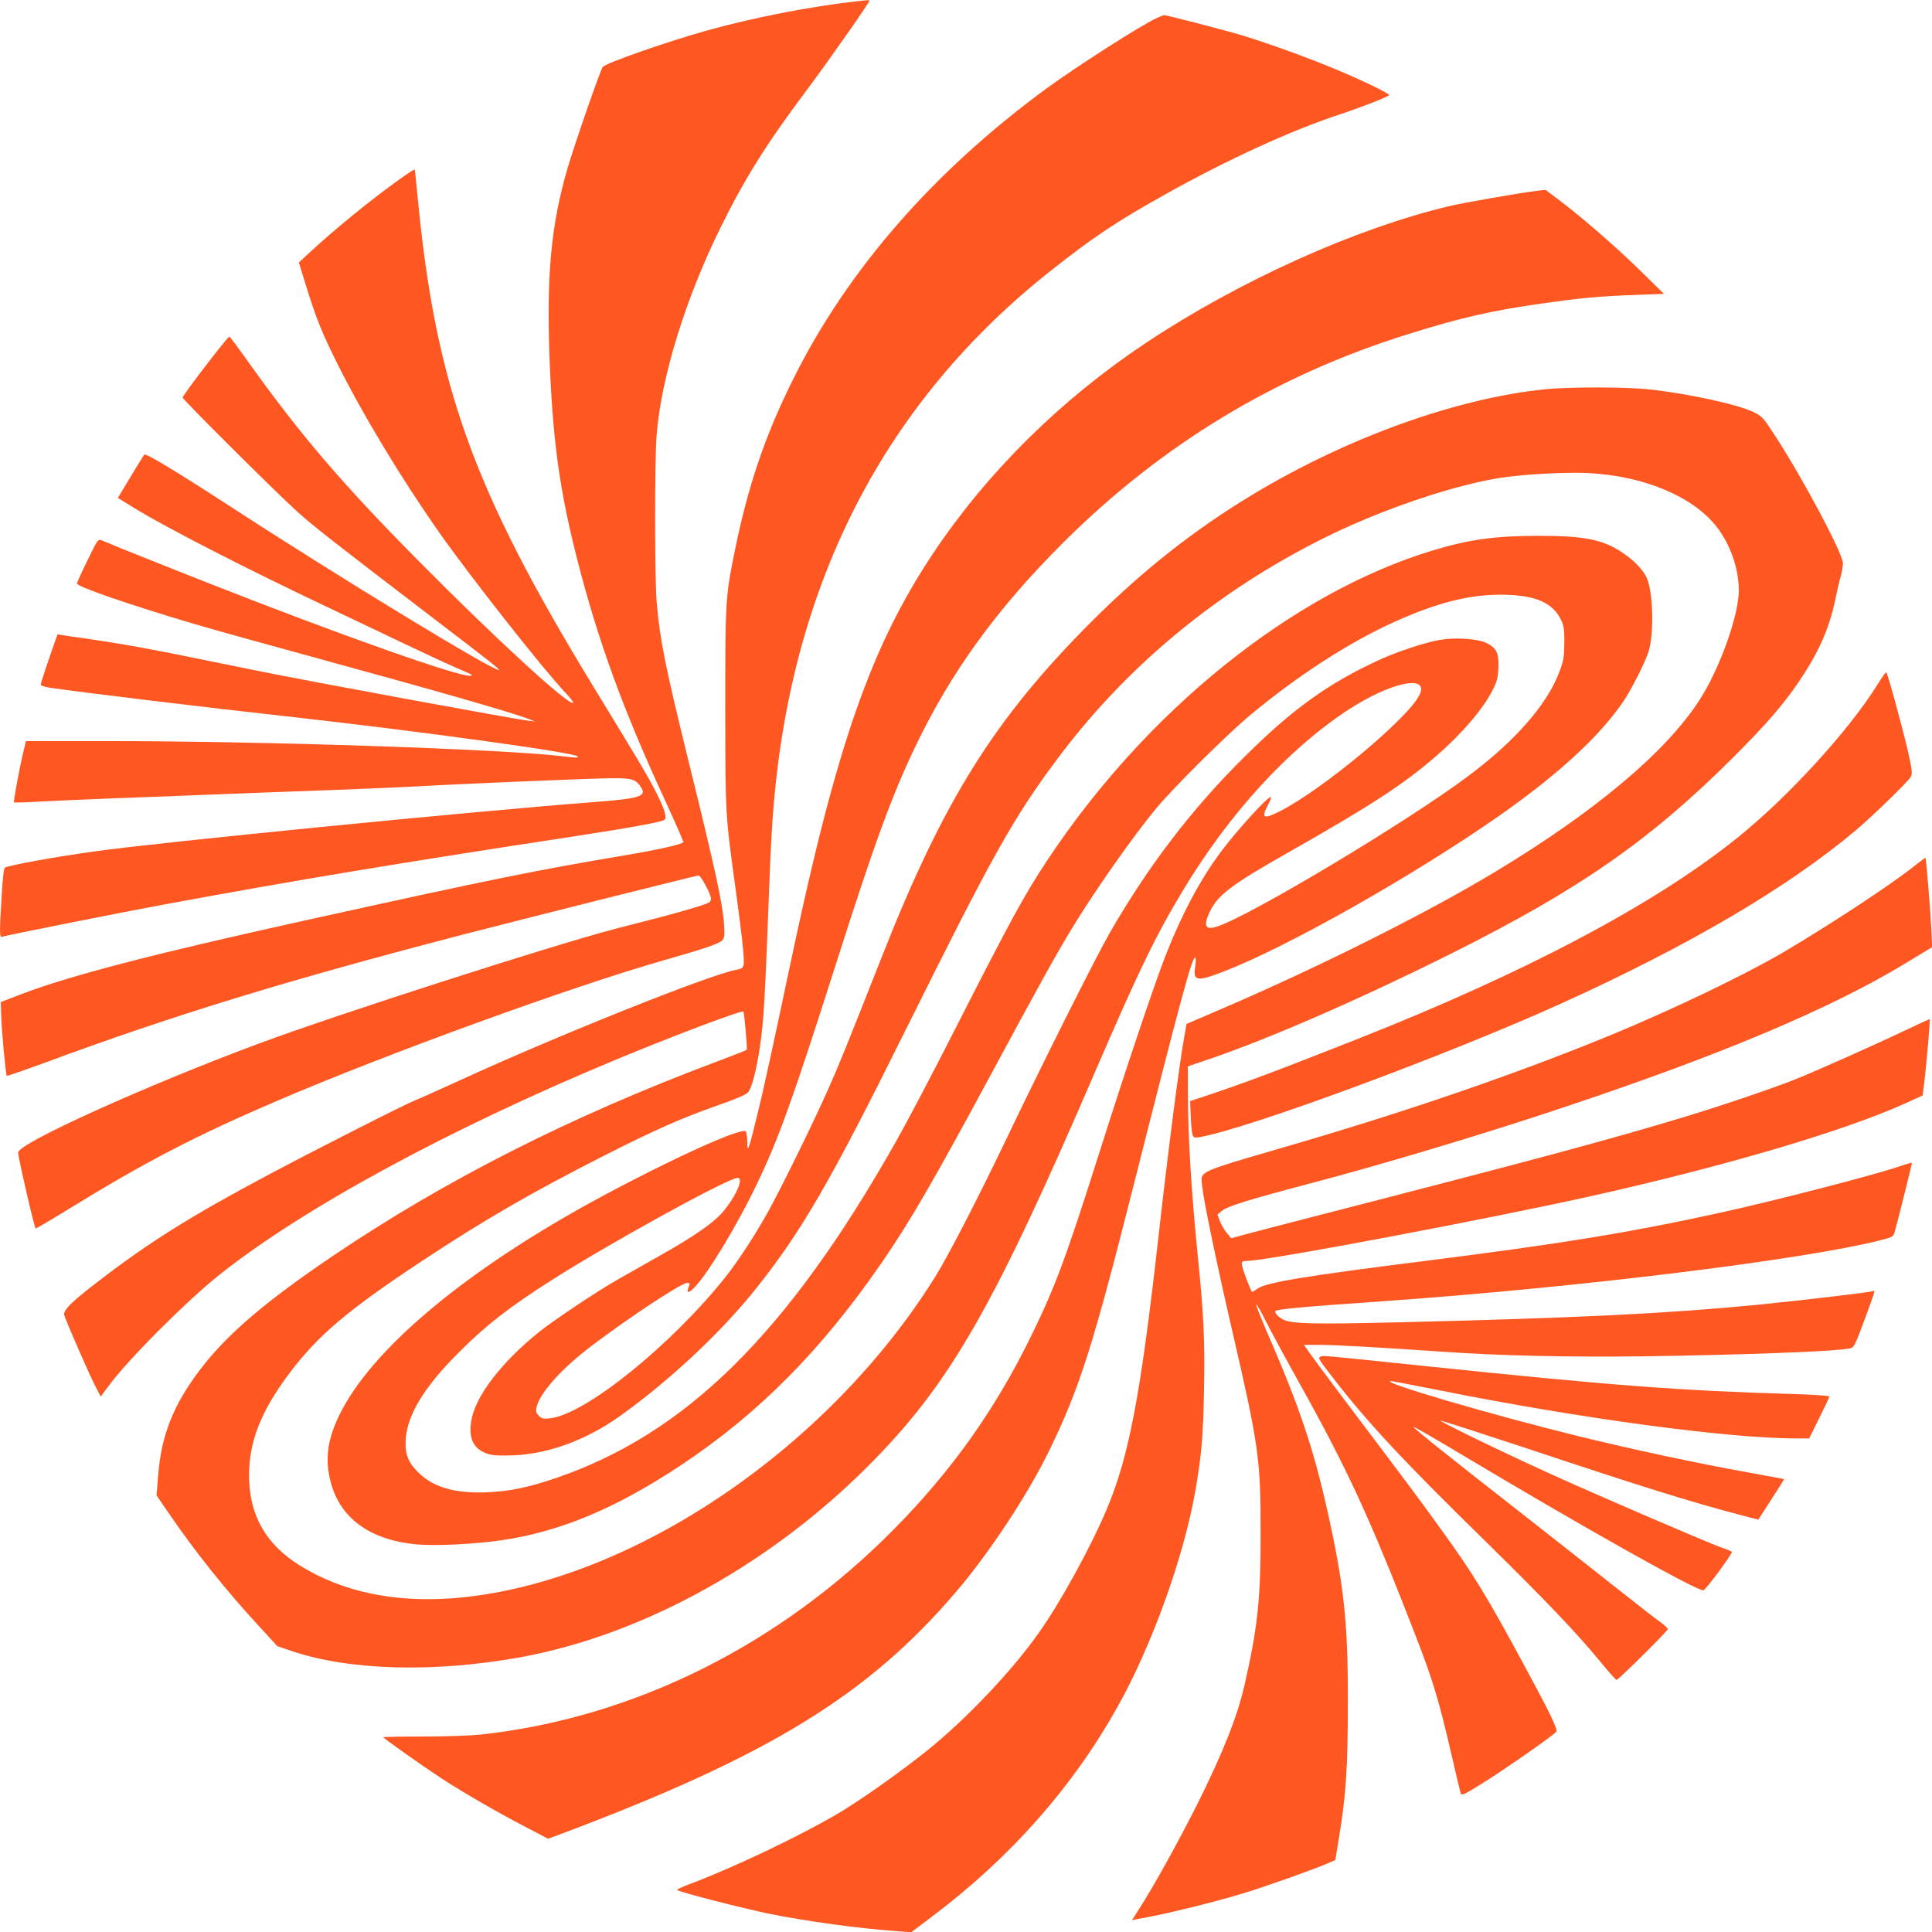 <?xml version="1.0" standalone="no"?>
<!DOCTYPE svg PUBLIC "-//W3C//DTD SVG 20010904//EN"
 "http://www.w3.org/TR/2001/REC-SVG-20010904/DTD/svg10.dtd">
<svg version="1.0" xmlns="http://www.w3.org/2000/svg"
 width="1280pt" height="1280pt" viewBox="0 0 1280 1280"
 preserveAspectRatio="xMidYMid meet">
<g transform="translate(0,1280) scale(0.1,-0.1)"
fill="#ff5722" stroke="none">
<path d="M5690 12793 c-319 -35 -704 -110 -1020 -199 -258 -73 -651 -210 -676
-237 -15 -16 -184 -503 -234 -672 -107 -367 -139 -697 -120 -1235 21 -569 66
-896 189 -1375 138 -535 304 -987 576 -1575 37 -80 80 -176 96 -213 l28 -68
-26 -10 c-41 -15 -185 -46 -353 -74 -602 -101 -881 -158 -2115 -430 -1032
-228 -1577 -370 -1900 -494 l-130 -50 3 -93 c3 -98 30 -389 37 -396 2 -2 120
39 262 91 850 314 1600 543 2748 842 378 98 1560 395 1574 395 14 0 81 -125
81 -152 0 -25 -6 -29 -92 -56 -51 -16 -156 -46 -233 -66 -77 -20 -216 -56
-310 -80 -426 -112 -1838 -566 -2355 -758 -751 -279 -1600 -663 -1600 -724 0
-31 106 -492 116 -503 2 -2 97 54 211 124 510 314 846 489 1378 717 732 315
1977 767 2580 938 257 73 360 108 380 130 15 17 17 32 12 107 -9 136 -57 358
-236 1083 -153 622 -189 803 -210 1045 -14 155 -14 944 -1 1111 31 386 192
907 425 1379 162 328 309 561 575 915 129 172 410 572 410 585 0 5 -8 5 -70
-2z"/>
<path d="M7665 12681 c-104 -47 -533 -322 -733 -468 -750 -551 -1316 -1201
-1676 -1923 -192 -386 -305 -722 -395 -1175 -54 -271 -56 -307 -56 -1010 1
-712 0 -698 70 -1205 44 -325 59 -464 51 -494 -5 -19 -14 -26 -47 -31 -166
-28 -1190 -437 -1840 -736 -131 -60 -263 -119 -291 -130 -63 -24 -643 -319
-958 -486 -518 -275 -798 -450 -1136 -710 -183 -140 -238 -195 -228 -227 13
-43 156 -370 197 -452 l44 -87 55 74 c129 174 511 557 729 731 552 440 1516
964 2619 1423 376 157 845 334 855 323 6 -6 28 -249 22 -254 -2 -2 -98 -40
-213 -83 -955 -359 -1782 -778 -2523 -1278 -459 -310 -714 -529 -892 -766
-172 -229 -250 -428 -271 -688 l-11 -136 78 -114 c177 -259 377 -510 602 -754
l120 -131 94 -32 c382 -130 944 -145 1515 -42 825 150 1687 631 2349 1311 511
525 797 1028 1465 2579 286 662 398 894 580 1195 307 508 695 932 1092 1192
279 183 539 238 473 100 -72 -153 -646 -631 -926 -772 -108 -55 -124 -46 -80
39 17 31 25 56 20 56 -22 0 -220 -217 -323 -354 -139 -184 -261 -412 -370
-687 -78 -200 -253 -718 -450 -1339 -217 -684 -287 -870 -446 -1195 -235 -480
-521 -884 -899 -1268 -762 -775 -1730 -1258 -2746 -1369 -67 -7 -235 -13 -382
-13 -145 0 -263 -2 -263 -5 0 -7 270 -197 389 -275 152 -98 365 -221 545 -315
l157 -82 87 32 c1377 517 2035 921 2619 1607 220 258 477 648 617 938 199 409
288 690 556 1750 319 1262 390 1523 409 1510 5 -2 4 -30 -1 -62 -15 -94 13
-98 191 -29 422 163 1254 634 1819 1028 396 277 673 532 830 765 53 79 145
262 165 329 37 125 29 397 -14 488 -25 53 -84 114 -162 166 -127 85 -250 110
-551 110 -292 0 -463 -24 -704 -97 -929 -281 -1899 -1062 -2557 -2058 -148
-224 -239 -391 -580 -1060 -193 -380 -338 -654 -420 -800 -719 -1272 -1392
-1936 -2259 -2230 -180 -61 -298 -85 -451 -92 -202 -8 -342 30 -439 118 -75
68 -101 124 -99 214 3 168 116 359 353 595 177 178 335 301 620 482 368 234
1099 638 1218 673 55 16 11 -101 -81 -215 -62 -77 -192 -168 -434 -304 -87
-49 -205 -116 -263 -149 -141 -80 -425 -269 -530 -353 -251 -202 -423 -428
-448 -589 -17 -108 10 -173 86 -208 40 -18 65 -21 157 -20 247 2 510 95 745
263 328 235 668 553 899 843 301 378 491 705 983 1697 585 1177 719 1417 1008
1805 457 615 1058 1114 1767 1468 373 187 854 351 1173 401 152 24 432 39 580
32 371 -18 702 -157 857 -361 89 -117 143 -274 143 -419 0 -164 -130 -526
-263 -728 -224 -345 -696 -740 -1356 -1137 -458 -276 -1187 -640 -1833 -916
l-207 -89 -15 -85 c-33 -183 -108 -762 -171 -1326 -119 -1057 -196 -1459 -345
-1810 -106 -250 -306 -614 -449 -815 -180 -255 -488 -578 -746 -784 -191 -152
-450 -334 -595 -418 -261 -152 -687 -354 -964 -458 -54 -20 -95 -39 -90 -42
32 -18 430 -120 609 -157 254 -51 590 -97 851 -116 l91 -7 139 105 c517 389
929 855 1226 1385 230 410 441 997 518 1437 41 238 52 367 57 675 6 328 -2
489 -42 885 -43 430 -65 794 -65 1090 l0 160 158 54 c397 136 998 399 1592
696 844 422 1311 747 1861 1295 222 222 332 349 438 505 129 192 196 341 237
528 13 62 30 137 39 167 8 30 15 70 15 88 0 64 -263 558 -452 849 -76 117 -83
124 -141 153 -108 52 -436 123 -697 151 -149 16 -531 16 -685 0 -589 -61
-1306 -319 -1930 -694 -392 -236 -734 -506 -1075 -847 -642 -643 -979 -1183
-1386 -2215 -242 -614 -281 -709 -356 -879 -98 -222 -313 -659 -403 -821 -90
-160 -194 -318 -277 -424 -360 -452 -926 -909 -1160 -937 -49 -6 -58 -4 -78
16 -17 17 -21 29 -16 53 19 95 164 258 365 410 246 187 595 417 633 417 21 0
21 -1 8 -34 -14 -38 6 -33 47 11 88 93 279 410 405 673 148 308 235 551 527
1465 251 789 371 1118 526 1440 234 490 537 908 974 1345 656 655 1416 1115
2296 1388 346 108 546 154 880 201 257 37 374 48 620 57 l189 7 -164 161
c-161 157 -388 354 -543 470 l-77 58 -57 -6 c-119 -15 -482 -78 -583 -102
-623 -149 -1391 -495 -2010 -907 -565 -377 -1048 -855 -1407 -1392 -411 -617
-638 -1264 -939 -2685 -146 -690 -178 -834 -224 -1025 -61 -250 -69 -272 -69
-188 -1 34 -6 65 -11 68 -37 23 -493 -184 -955 -433 -895 -482 -1531 -1014
-1741 -1456 -76 -161 -91 -285 -54 -432 62 -242 261 -387 569 -416 127 -11
380 1 561 27 392 57 762 212 1195 500 514 342 929 762 1327 1340 190 277 337
530 728 1255 300 557 422 778 522 943 152 252 408 618 569 812 117 141 470
491 624 619 313 260 648 477 945 612 286 130 498 184 714 184 226 -1 344 -51
400 -170 17 -37 21 -63 20 -150 -1 -93 -4 -115 -33 -192 -80 -213 -288 -453
-596 -684 -399 -301 -1449 -930 -1672 -1003 -77 -25 -92 4 -49 96 53 113 143
181 526 398 546 310 759 448 982 642 164 143 303 305 365 427 31 60 37 83 40
151 5 99 -13 135 -85 168 -59 26 -206 35 -306 17 -96 -17 -284 -79 -398 -132
-343 -158 -578 -328 -904 -653 -345 -343 -633 -722 -884 -1160 -94 -165 -437
-848 -670 -1335 -191 -400 -396 -798 -482 -936 -725 -1166 -2062 -2053 -3215
-2134 -384 -26 -720 47 -993 216 -229 141 -340 337 -340 599 0 224 79 425 264
672 189 253 385 420 881 748 413 273 722 452 1210 700 340 172 510 247 748
331 130 45 188 71 204 88 24 28 56 152 78 303 26 181 33 301 65 1153 6 151 17
354 26 450 127 1484 741 2668 1830 3532 284 225 439 329 769 513 402 225 827
420 1145 525 143 47 318 115 333 129 9 9 -178 99 -368 178 -184 76 -425 163
-600 217 -127 38 -506 136 -524 136 -3 0 -24 -9 -46 -19z"/>
<path d="M2654 11617 c-187 -132 -448 -345 -611 -498 l-63 -58 50 -162 c64
-207 104 -306 203 -504 168 -338 425 -764 675 -1120 207 -295 690 -908 841
-1068 30 -31 52 -60 48 -63 -24 -25 -523 433 -1027 943 -497 502 -776 827
-1115 1301 -71 100 -132 182 -135 182 -12 0 -310 -388 -310 -404 0 -13 634
-644 763 -759 107 -96 235 -196 877 -687 402 -307 460 -353 455 -358 -19 -19
-1047 606 -1780 1083 -354 230 -561 355 -569 343 -11 -15 -98 -157 -132 -215
l-43 -72 114 -70 c203 -125 738 -400 1280 -656 154 -73 389 -185 523 -249 133
-63 275 -129 315 -146 125 -54 124 -53 105 -57 -61 -14 -871 272 -1753 620
-258 102 -515 204 -570 227 -55 23 -110 46 -123 51 -22 8 -27 2 -92 -133 -39
-79 -70 -148 -70 -154 0 -21 352 -142 784 -270 122 -36 493 -139 826 -230 780
-213 1269 -354 1385 -398 l40 -16 -50 6 c-94 11 -1462 263 -1785 329 -777 159
-863 175 -1237 228 l-92 14 -11 -31 c-47 -132 -100 -291 -100 -301 0 -8 27
-17 72 -23 189 -28 1022 -129 1548 -187 865 -96 1920 -241 1936 -266 7 -11 -3
-11 -101 1 -399 47 -1969 100 -3007 100 l-546 0 -21 -87 c-29 -128 -63 -314
-58 -319 2 -2 85 0 183 6 98 5 303 14 454 20 151 5 444 17 650 25 206 8 566
22 800 30 234 9 497 20 585 25 246 15 1145 53 1285 54 137 1 162 -6 197 -60
39 -60 -8 -75 -313 -98 -808 -62 -2895 -268 -3309 -327 -261 -36 -568 -92
-592 -107 -8 -5 -15 -69 -22 -186 -15 -249 -15 -280 4 -272 25 9 787 161 1080
215 884 163 1548 273 2715 451 373 57 579 95 593 109 17 17 -2 76 -59 187 -53
104 -112 203 -409 689 -805 1319 -1050 2003 -1170 3269 -8 87 -16 161 -18 163
-2 2 -44 -25 -93 -60z"/>
<path d="M12439 8265 c-190 -306 -595 -749 -934 -1020 -546 -438 -1406 -893
-2520 -1332 -537 -212 -729 -284 -1000 -375 l-100 -33 4 -100 c2 -55 7 -110
12 -123 8 -20 13 -22 46 -16 322 56 1645 545 2402 888 842 382 1497 767 1946
1145 117 99 347 323 365 355 11 22 9 45 -24 188 -37 157 -129 495 -139 504 -3
3 -29 -34 -58 -81z"/>
<path d="M12667 7050 c-152 -120 -569 -393 -852 -559 -257 -151 -729 -377
-1127 -542 -651 -268 -1377 -517 -2213 -759 -357 -103 -457 -136 -491 -162
-25 -20 -26 -25 -20 -82 9 -94 95 -508 196 -946 180 -780 192 -864 192 -1350
1 -442 -19 -630 -108 -1020 -47 -203 -140 -438 -305 -770 -122 -244 -299 -565
-395 -712 l-44 -69 37 7 c177 30 503 110 712 174 146 45 462 157 545 194 l53
23 21 129 c50 297 62 477 62 940 0 510 -26 752 -135 1242 -94 420 -188 698
-400 1185 -42 98 -75 181 -72 184 3 3 33 -48 65 -113 33 -66 135 -254 227
-419 313 -561 464 -890 758 -1647 120 -308 161 -444 247 -818 28 -124 55 -233
58 -243 6 -15 28 -4 154 75 148 93 459 310 478 334 13 14 -37 118 -208 434
-246 456 -339 610 -550 901 -137 191 -233 319 -648 869 -110 146 -214 286
-232 313 l-33 47 100 0 c100 0 409 -17 811 -45 379 -27 843 -37 1335 -31 675
10 1271 32 1368 52 31 6 32 8 107 209 58 157 65 179 53 172 -12 -8 -466 -61
-773 -92 -600 -58 -1191 -87 -2385 -116 -550 -13 -696 -10 -752 18 -36 18 -62
47 -52 58 10 9 145 23 375 40 120 8 284 20 364 26 1292 92 2757 273 3264 401
84 21 90 25 98 53 26 93 117 459 115 461 -2 2 -37 -8 -78 -22 -174 -60 -834
-230 -1194 -309 -607 -133 -1059 -206 -1961 -320 -779 -98 -1041 -141 -1100
-181 -19 -13 -36 -24 -38 -24 -7 0 -66 155 -68 180 -3 23 0 25 47 27 178 11
1558 272 2242 423 892 198 1698 435 2106 620 l115 52 12 96 c12 98 39 405 35
410 -1 1 -67 -29 -147 -67 -206 -99 -600 -274 -744 -332 -159 -63 -487 -174
-734 -249 -503 -152 -990 -283 -2475 -665 -203 -53 -406 -105 -449 -117 l-79
-22 -28 34 c-16 19 -37 54 -46 78 l-17 45 27 23 c37 32 169 73 597 186 469
123 1178 336 1692 509 1035 346 1751 649 2246 949 l173 105 -6 130 c-6 121
-34 457 -38 462 -2 1 -42 -29 -90 -67z"/>
<path d="M8747 3811 c-16 -6 -7 -23 74 -126 232 -302 472 -560 1013 -1089 404
-397 609 -611 771 -808 53 -65 101 -118 105 -118 12 0 340 325 340 337 0 5
-21 25 -47 44 -27 18 -176 135 -333 259 -157 124 -431 340 -610 480 -452 353
-701 552 -696 557 2 3 143 -78 313 -180 818 -489 1577 -915 1609 -903 20 8
196 248 188 255 -5 4 -38 18 -74 30 -92 33 -783 330 -1110 478 -310 140 -752
354 -746 361 3 2 263 -82 578 -186 756 -252 1075 -351 1396 -436 l131 -34 59
91 c33 51 71 111 86 134 l26 43 -22 5 c-13 2 -113 21 -223 41 -320 57 -764
152 -1122 240 -578 142 -1333 364 -1236 364 6 0 158 -29 339 -65 920 -184
1898 -315 2344 -315 l86 0 67 135 c37 74 67 138 67 143 0 5 -105 12 -232 16
-753 22 -1193 55 -2453 186 -698 73 -666 70 -688 61z"/>
</g>
</svg>
